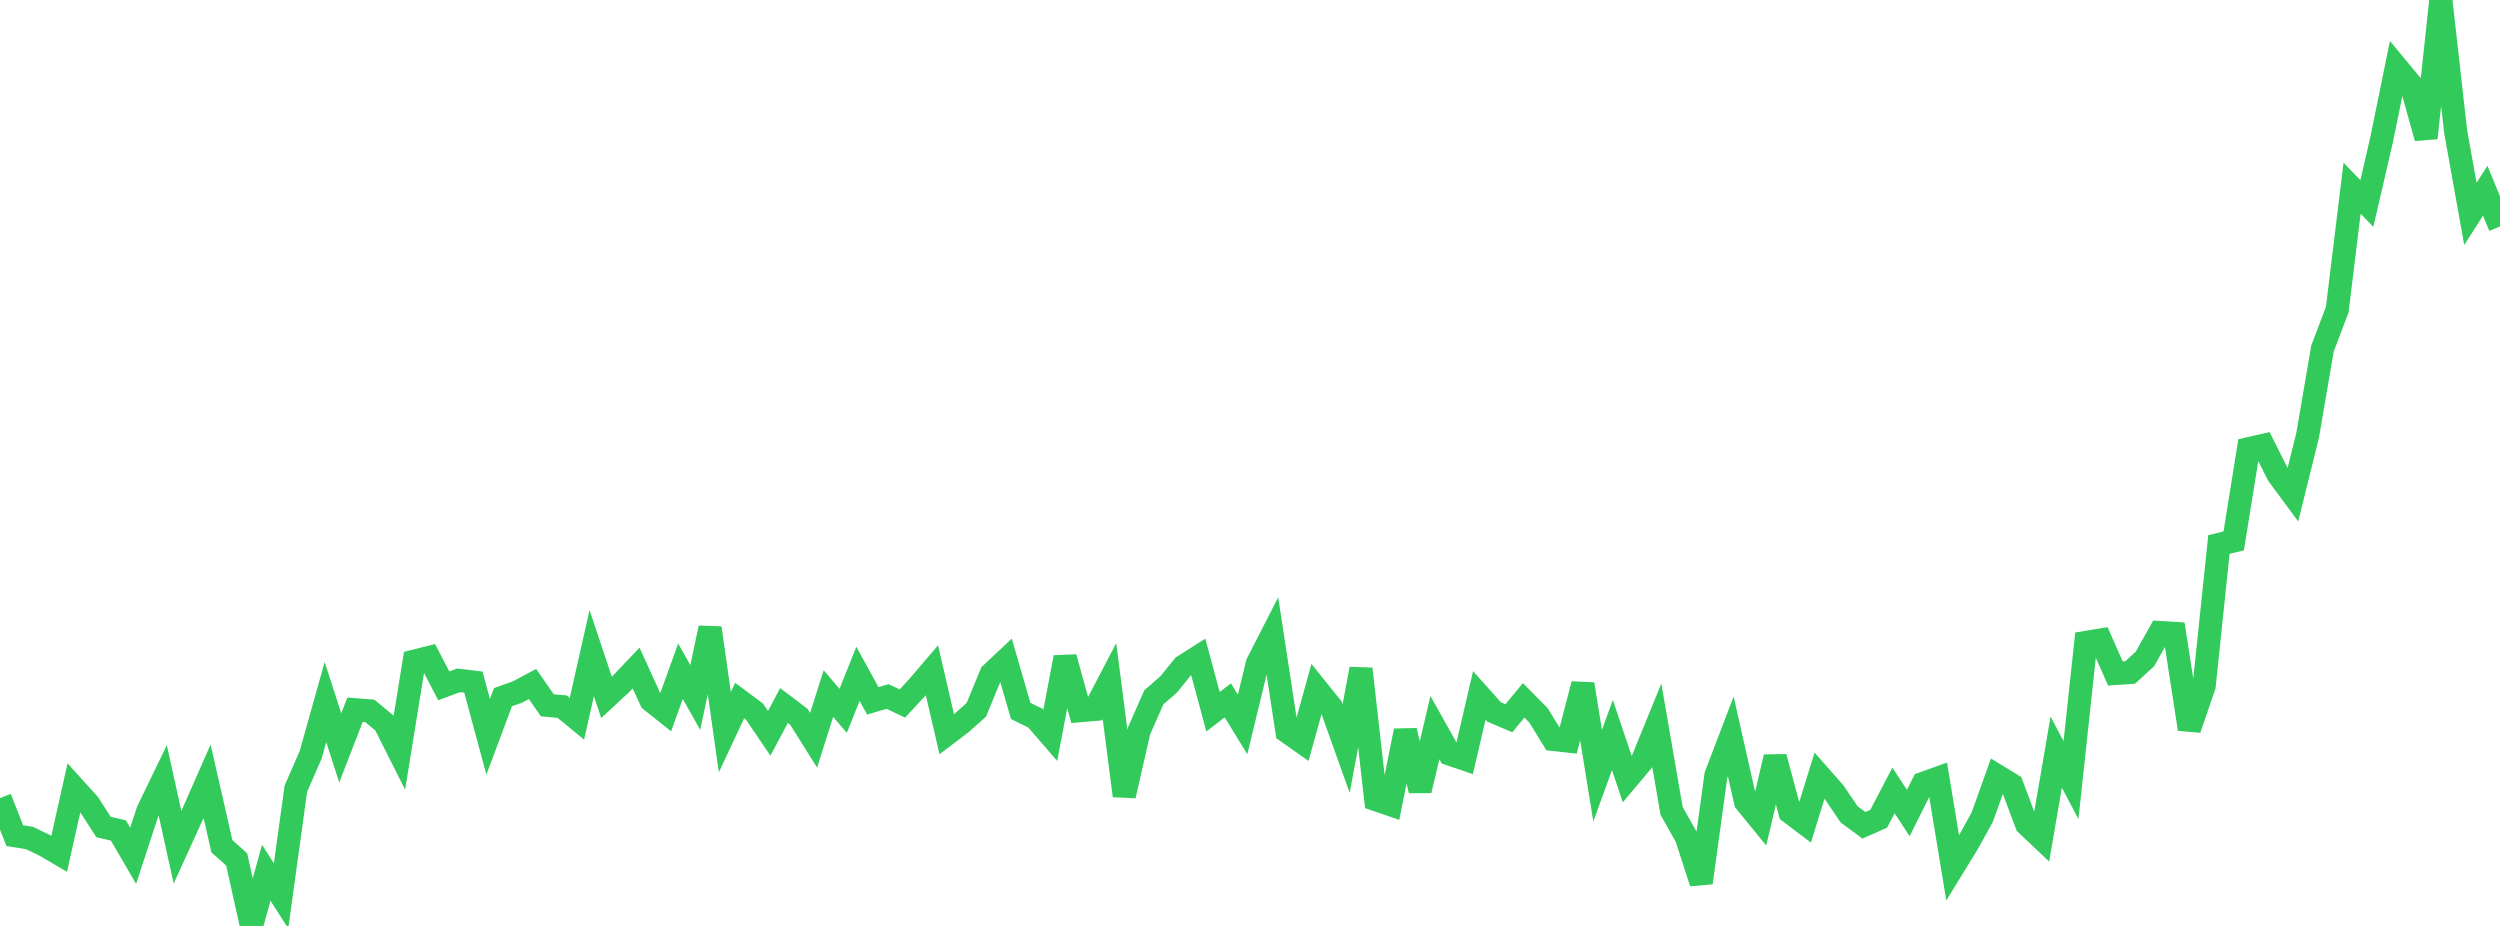 <?xml version="1.0" standalone="no"?>
<!DOCTYPE svg PUBLIC "-//W3C//DTD SVG 1.1//EN" "http://www.w3.org/Graphics/SVG/1.1/DTD/svg11.dtd">

<svg width="135" height="50" viewBox="0 0 135 50" preserveAspectRatio="none" 
  xmlns="http://www.w3.org/2000/svg"
  xmlns:xlink="http://www.w3.org/1999/xlink">


<polyline points="0.0, 43.098 0.799, 45.124 1.598, 45.254 2.396, 45.64 3.195, 46.106 3.994, 42.535 4.793, 43.42 5.592, 44.66 6.391, 44.844 7.189, 46.213 7.988, 43.779 8.787, 42.13 9.586, 45.751 10.385, 43.999 11.183, 42.186 11.982, 45.697 12.781, 46.409 13.58, 50.0 14.379, 47.132 15.178, 48.376 15.976, 42.592 16.775, 40.761 17.574, 37.912 18.373, 40.386 19.172, 38.326 19.97, 38.39 20.769, 39.05 21.568, 40.64 22.367, 35.704 23.166, 35.504 23.964, 37.036 24.763, 36.739 25.562, 36.834 26.361, 39.789 27.16, 37.648 27.959, 37.362 28.757, 36.936 29.556, 38.087 30.355, 38.158 31.154, 38.813 31.953, 35.265 32.751, 37.658 33.55, 36.916 34.349, 36.073 35.148, 37.824 35.947, 38.459 36.746, 36.244 37.544, 37.663 38.343, 33.909 39.142, 39.539 39.941, 37.83 40.74, 38.423 41.538, 39.598 42.337, 38.097 43.136, 38.702 43.935, 39.975 44.734, 37.453 45.533, 38.384 46.331, 36.387 47.13, 37.845 47.929, 37.611 48.728, 37.991 49.527, 37.128 50.325, 36.195 51.124, 39.649 51.923, 39.043 52.722, 38.329 53.521, 36.391 54.32, 35.639 55.118, 38.39 55.917, 38.783 56.716, 39.705 57.515, 35.497 58.314, 38.377 59.112, 38.307 59.911, 36.777 60.71, 42.97 61.509, 39.466 62.308, 37.655 63.107, 36.96 63.905, 35.976 64.704, 35.47 65.503, 38.435 66.302, 37.819 67.101, 39.121 67.899, 35.821 68.698, 34.262 69.497, 39.506 70.296, 40.069 71.095, 37.192 71.893, 38.185 72.692, 40.424 73.491, 36.119 74.29, 43.176 75.089, 43.45 75.888, 39.462 76.686, 42.686 77.485, 39.292 78.284, 40.718 79.083, 40.99 79.882, 37.555 80.68, 38.446 81.479, 38.785 82.278, 37.819 83.077, 38.626 83.876, 39.928 84.675, 40.017 85.473, 36.945 86.272, 41.89 87.071, 39.691 87.87, 42.071 88.669, 41.12 89.467, 39.164 90.266, 43.788 91.065, 45.205 91.864, 47.669 92.663, 41.855 93.462, 39.768 94.26, 43.301 95.059, 44.281 95.858, 40.879 96.657, 43.86 97.456, 44.464 98.254, 41.886 99.053, 42.795 99.852, 43.975 100.651, 44.565 101.45, 44.213 102.249, 42.684 103.047, 43.904 103.846, 42.307 104.645, 42.019 105.444, 46.87 106.243, 45.569 107.041, 44.128 107.84, 41.892 108.639, 42.38 109.438, 44.513 110.237, 45.27 111.036, 40.612 111.834, 42.127 112.633, 34.694 113.432, 34.56 114.231, 36.367 115.03, 36.313 115.828, 35.582 116.627, 34.157 117.426, 34.206 118.225, 39.37 119.024, 37.043 119.822, 29.402 120.621, 29.209 121.42, 24.232 122.219, 24.051 123.018, 25.637 123.817, 26.718 124.615, 23.493 125.414, 18.823 126.213, 16.714 127.012, 10.162 127.811, 10.989 128.609, 7.535 129.408, 3.617 130.207, 4.581 131.006, 7.451 131.805, 0.0 132.604, 7.098 133.402, 11.55 134.201, 10.301 135.0, 12.229" fill="none" stroke="#32ca5b" stroke-width="1.25"/>

</svg>